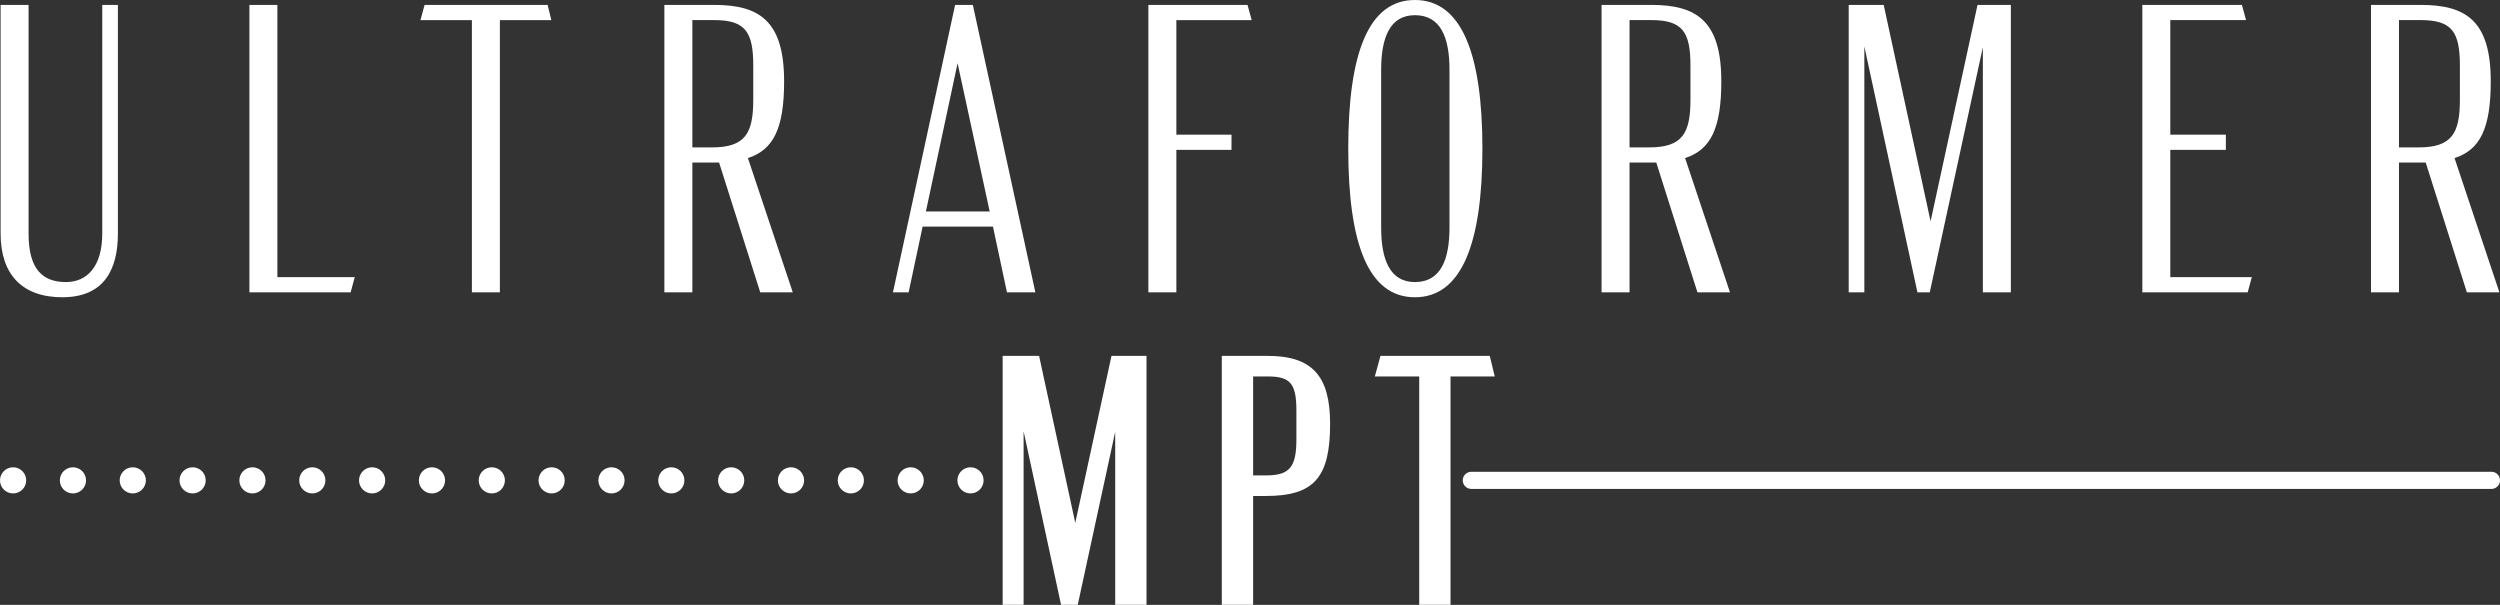 <?xml version="1.0" encoding="UTF-8"?> <svg xmlns="http://www.w3.org/2000/svg" width="186" height="45" viewBox="0 0 186 45" fill="none"><rect x="0" y="0" width="186" height="45" fill="#333333" stroke="none"/><path d="M8.771 17.383C8.771 20.069 7.73 22.116 4.638 22.116C1.668 22.116 0.045 20.437 0.045 17.383V0.366H2.126V17.383C2.126 20.069 3.198 20.986 4.913 20.986C6.473 20.986 7.608 19.826 7.608 17.383V0.366H8.771V17.383Z" fill="white"></path><path d="M26.394 20.619L26.088 21.749H18.556V0.365H20.637V20.619H26.394Z" fill="white"></path><path d="M37.191 1.496V21.75H35.109V1.496H31.282L31.59 0.366H40.744L41.019 1.496H37.191Z" fill="white"></path><path d="M52.981 10.966C55.46 10.966 56.043 9.897 56.043 7.421V4.887C56.043 2.381 55.46 1.495 53.134 1.495H51.511V10.966H52.981ZM56.562 21.749L53.501 12.095H52.981H51.511V21.749H49.429V0.365H53.134C56.501 0.365 58.338 1.556 58.338 6.048C58.338 9.561 57.542 11.148 55.644 11.76L58.982 21.749H56.562Z" fill="white"></path><path d="M73.633 15.732L71.244 4.704L68.887 15.732H73.633ZM73.877 16.861H68.642L67.602 21.749H66.436L71.06 0.365H72.379L77.031 21.749H74.918L73.877 16.861Z" fill="white"></path><path d="M87.521 10.019H91.624V11.149H87.521V21.75H85.439V0.366H92.817L93.125 1.496H87.521V10.019Z" fill="white"></path><path d="M107.842 16.923V5.193C107.842 2.811 107.198 1.13 105.27 1.13C103.401 1.13 102.758 2.811 102.758 5.193V16.923C102.758 19.305 103.401 20.986 105.27 20.986C107.198 20.986 107.842 19.305 107.842 16.923ZM100.31 11.058C100.31 3.971 101.808 0 105.27 0C108.73 0 110.291 3.971 110.291 11.058C110.291 18.145 108.73 22.116 105.27 22.116C101.808 22.116 100.31 18.145 100.31 11.058Z" fill="white"></path><path d="M122.709 10.966C125.187 10.966 125.77 9.897 125.77 7.421V4.887C125.77 2.381 125.187 1.495 122.861 1.495H121.238V10.966H122.709ZM126.289 21.749L123.228 12.095H122.709H121.238V21.749H119.156V0.365H122.861C126.228 0.365 128.066 1.556 128.066 6.048C128.066 9.561 127.269 11.148 125.371 11.76L128.71 21.749H126.289Z" fill="white"></path><path d="M149.607 0.365V21.749H147.525V3.511L143.575 21.749H142.657L138.707 3.45V21.749H137.544V0.365H140.147L143.636 16.465L147.128 0.365H149.607Z" fill="white"></path><path d="M159.39 0.365H166.798L167.106 1.495H161.471V10.018H165.604V11.148H161.471V20.619H167.534L167.228 21.749H159.39V0.365Z" fill="white"></path><path d="M179.955 10.966C182.433 10.966 183.016 9.897 183.016 7.421V4.887C183.016 2.381 182.433 1.495 180.107 1.495H178.484V10.966H179.955ZM183.535 21.749L180.474 12.095H179.955H178.484V21.749H176.402V0.365H180.107C183.475 0.365 185.312 1.556 185.312 6.048C185.312 9.561 184.515 11.148 182.617 11.76L185.955 21.749H183.535Z" fill="white"></path><path d="M1.949 35.739C1.949 36.275 1.513 36.711 0.974 36.711C0.437 36.711 0 36.275 0 35.739C0 35.202 0.437 34.766 0.974 34.766C1.513 34.766 1.949 35.202 1.949 35.739Z" fill="white"></path><path d="M6.401 35.739C6.401 36.275 5.965 36.711 5.427 36.711C4.889 36.711 4.452 36.275 4.452 35.739C4.452 35.202 4.889 34.766 5.427 34.766C5.965 34.766 6.401 35.202 6.401 35.739Z" fill="white"></path><path d="M10.853 35.739C10.853 36.275 10.417 36.711 9.878 36.711C9.34 36.711 8.904 36.275 8.904 35.739C8.904 35.202 9.34 34.766 9.878 34.766C10.417 34.766 10.853 35.202 10.853 35.739Z" fill="white"></path><path d="M15.305 35.739C15.305 36.275 14.869 36.711 14.331 36.711C13.793 36.711 13.356 36.275 13.356 35.739C13.356 35.202 13.793 34.766 14.331 34.766C14.869 34.766 15.305 35.202 15.305 35.739Z" fill="white"></path><path d="M19.756 35.739C19.756 36.275 19.32 36.711 18.782 36.711C18.244 36.711 17.808 36.275 17.808 35.739C17.808 35.202 18.244 34.766 18.782 34.766C19.32 34.766 19.756 35.202 19.756 35.739Z" fill="white"></path><path d="M24.209 35.739C24.209 36.275 23.773 36.711 23.235 36.711C22.697 36.711 22.261 36.275 22.261 35.739C22.261 35.202 22.697 34.766 23.235 34.766C23.773 34.766 24.209 35.202 24.209 35.739Z" fill="white"></path><path d="M28.66 35.739C28.66 36.275 28.224 36.711 27.686 36.711C27.148 36.711 26.712 36.275 26.712 35.739C26.712 35.202 27.148 34.766 27.686 34.766C28.224 34.766 28.66 35.202 28.66 35.739Z" fill="white"></path><path d="M33.113 35.739C33.113 36.275 32.676 36.711 32.138 36.711C31.6 36.711 31.164 36.275 31.164 35.739C31.164 35.202 31.6 34.766 32.138 34.766C32.676 34.766 33.113 35.202 33.113 35.739Z" fill="white"></path><path d="M37.565 35.739C37.565 36.275 37.129 36.711 36.591 36.711C36.053 36.711 35.616 36.275 35.616 35.739C35.616 35.202 36.053 34.766 36.591 34.766C37.129 34.766 37.565 35.202 37.565 35.739Z" fill="white"></path><path d="M42.016 35.739C42.016 36.275 41.58 36.711 41.042 36.711C40.504 36.711 40.067 36.275 40.067 35.739C40.067 35.202 40.504 34.766 41.042 34.766C41.58 34.766 42.016 35.202 42.016 35.739Z" fill="white"></path><path d="M46.469 35.739C46.469 36.275 46.033 36.711 45.495 36.711C44.957 36.711 44.52 36.275 44.52 35.739C44.52 35.202 44.957 34.766 45.495 34.766C46.033 34.766 46.469 35.202 46.469 35.739Z" fill="white"></path><path d="M50.92 35.739C50.92 36.275 50.484 36.711 49.946 36.711C49.408 36.711 48.972 36.275 48.972 35.739C48.972 35.202 49.408 34.766 49.946 34.766C50.484 34.766 50.92 35.202 50.92 35.739Z" fill="white"></path><path d="M55.373 35.739C55.373 36.275 54.937 36.711 54.399 36.711C53.861 36.711 53.425 36.275 53.425 35.739C53.425 35.202 53.861 34.766 54.399 34.766C54.937 34.766 55.373 35.202 55.373 35.739Z" fill="white"></path><path d="M59.825 35.739C59.825 36.275 59.388 36.711 58.85 36.711C58.312 36.711 57.876 36.275 57.876 35.739C57.876 35.202 58.312 34.766 58.85 34.766C59.388 34.766 59.825 35.202 59.825 35.739Z" fill="white"></path><path d="M64.277 35.739C64.277 36.275 63.841 36.711 63.302 36.711C62.764 36.711 62.328 36.275 62.328 35.739C62.328 35.202 62.764 34.766 63.302 34.766C63.841 34.766 64.277 35.202 64.277 35.739Z" fill="white"></path><path d="M68.729 35.739C68.729 36.275 68.293 36.711 67.754 36.711C67.216 36.711 66.78 36.275 66.78 35.739C66.78 35.202 67.216 34.766 67.754 34.766C68.293 34.766 68.729 35.202 68.729 35.739Z" fill="white"></path><path d="M73.18 35.739C73.18 36.275 72.744 36.711 72.206 36.711C71.668 36.711 71.231 36.275 71.231 35.739C71.231 35.202 71.668 34.766 72.206 34.766C72.744 34.766 73.18 35.202 73.18 35.739Z" fill="white"></path><path d="M185.362 35.1H109.468C109.115 35.1 108.829 35.386 108.829 35.738C108.829 36.09 109.115 36.376 109.468 36.376H185.362C185.715 36.376 186.001 36.09 186.001 35.738C186.001 35.386 185.715 35.1 185.362 35.1Z" fill="white"></path><path d="M82.695 26.477L80 38.901L77.308 26.477H74.598V44.999H76.156V32.086L78.943 44.999H80.184L82.971 32.128V44.999H85.3V26.477H82.695Z" fill="white"></path><path d="M93.232 28.007H94.303C96.01 28.007 96.452 28.532 96.452 30.562V32.688C96.452 34.769 95.941 35.371 94.175 35.371H93.232V28.007ZM94.303 26.477H90.902V44.999H93.232V36.901H94.175C97.752 36.901 98.96 35.547 98.96 31.536C98.96 27.943 97.611 26.477 94.303 26.477Z" fill="white"></path><path d="M110.838 26.477H102.707L102.289 28.007H105.59V44.999H107.919V28.007H111.21L110.838 26.477Z" fill="white"></path></svg> 